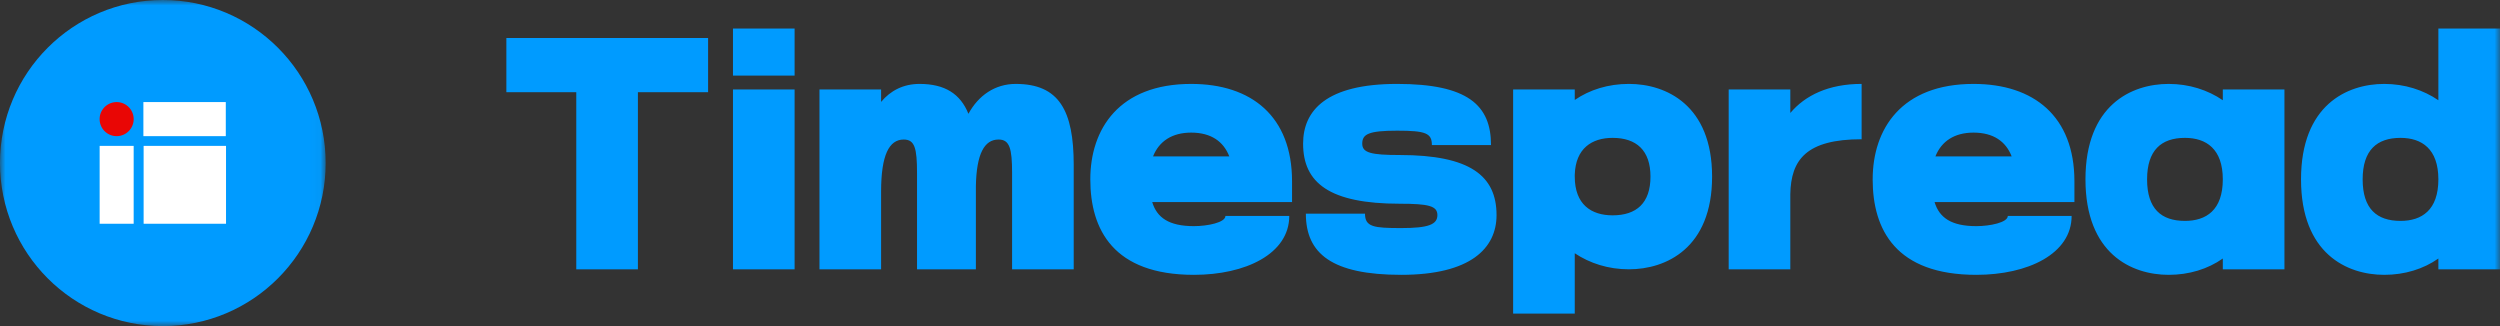 <svg width="230" height="30" viewBox="0 0 230 30" xmlns="http://www.w3.org/2000/svg" xmlns:xlink="http://www.w3.org/1999/xlink">
    <rect x="0" y="0" width="230" height="30" fill="#333333" stroke="none"/>
    <defs>
        <path id="zugl0awk8a" d="M0 0h29.961v30H0z"/>
        <path id="e3gk51aikc" d="M0 30h230V0H0z"/>
    </defs>
    <g fill="none" fill-rule="evenodd">
        <g>
            <mask id="99v6dietwb" fill="#fff">
                <use xlink:href="#zugl0awk8a"/>
            </mask>
            <path d="M29.961 15c0 8.284-6.707 15-14.98 15C6.707 30 0 23.284 0 15 0 6.715 6.707 0 14.98 0c8.274 0 14.981 6.715 14.981 15" fill="#009BFF" mask="url(#99v6dietwb)"/>
        </g>
        <path d="M12.298 10.958a1.566 1.566 0 1 1-3.133.002 1.566 1.566 0 0 1 3.133-.002" fill="#E90605"/>
        <mask id="8ecms17gbd" fill="#fff">
            <use xlink:href="#e3gk51aikc"/>
        </mask>
        <path fill="#FFF" mask="url(#8ecms17gbd)" d="M13.192 12.526h7.581V9.39h-7.581zM13.213 20.585h7.581v-7.164h-7.581zM9.167 20.585h3.13v-7.164h-3.13z"/>
        <path fill="#009BFF" mask="url(#8ecms17gbd)" d="M53.017 24.776V8.483h-6.432V3.494h18.56v4.99h-6.458v16.292zM67.433 24.776h5.67V8.229h-5.67v16.547zm0-17.82h5.67V2.628h-5.67v4.328zM89.095 10.469c.915-1.68 2.44-2.749 4.347-2.749 3.992 0 5.34 2.444 5.34 7.458v9.598h-5.67v-8.86c0-2.265-.229-3.08-1.246-3.08-1.296 0-2.034 1.298-2.085 4.303v7.637h-5.415v-8.86c0-2.265-.204-3.08-1.22-3.08-1.348 0-2.085 1.426-2.085 4.786v7.154h-5.67V8.229h5.67v1.146c.864-1.044 2.06-1.655 3.534-1.655 2.339 0 3.762.917 4.5 2.749M113.096 14.39c-.533-1.376-1.678-2.19-3.508-2.19-1.755 0-2.95.79-3.509 2.19h7.017zm-12.788 2.112c0-4.633 2.644-8.782 9.28-8.782 5.542 0 9.28 2.978 9.28 8.96v1.91h-12.865c.432 1.425 1.526 2.215 3.839 2.215 1.245 0 2.899-.332 2.899-.942h5.872c0 3.487-4.017 5.422-8.771 5.422-7.399 0-9.534-4.15-9.534-8.783zM125.58 19.659c0 1.222.814 1.324 3.33 1.324 2.517 0 3.33-.331 3.33-1.197 0-.84-.813-1.043-3.457-1.043-6.457 0-8.898-1.91-8.898-5.525 0-3.054 2.135-5.498 8.644-5.498s8.644 1.96 8.644 5.626h-5.44c0-1.095-.56-1.324-3.204-1.324s-3.203.33-3.203 1.196c0 .84.813 1.044 3.457 1.044 6.458 0 8.899 1.91 8.899 5.524 0 3.055-2.39 5.499-8.771 5.499-6.382 0-8.772-1.96-8.772-5.626h5.441zM151.844 16.248c0-2.418-1.297-3.564-3.484-3.564-1.906 0-3.407.967-3.482 3.386v.178c0 2.571 1.525 3.563 3.482 3.563 2.187 0 3.484-1.12 3.484-3.563m-6.966 7.051v5.55h-5.67V8.229h5.67v.968c1.372-.942 3.076-1.478 4.983-1.478 3.432 0 7.652 1.96 7.652 8.529 0 6.568-4.22 8.528-7.652 8.528-1.907 0-3.61-.56-4.983-1.477M159.04 8.229h5.67v2.164c1.347-1.604 3.508-2.674 6.559-2.674v5.092c-5.06 0-6.509 1.859-6.56 5.066v6.899h-5.67V8.229zM185.074 14.39c-.534-1.376-1.678-2.19-3.509-2.19-1.754 0-2.949.79-3.508 2.19h7.017zm-12.788 2.112c0-4.633 2.644-8.782 9.28-8.782 5.542 0 9.28 2.978 9.28 8.96v1.91H177.98c.432 1.425 1.525 2.215 3.839 2.215 1.245 0 2.899-.332 2.899-.942h5.872c0 3.487-4.017 5.422-8.771 5.422-7.399 0-9.534-4.15-9.534-8.783zM204.498 16.502c0-2.8-1.525-3.818-3.483-3.818-2.186 0-3.483 1.145-3.483 3.818 0 2.698 1.297 3.82 3.483 3.82 1.958 0 3.483-.994 3.483-3.82m-12.635 0c0-6.822 4.22-8.782 7.652-8.782 1.882 0 3.61.56 4.983 1.502v-.993h5.67v16.547h-5.67v-.993c-1.372.968-3.101 1.502-4.983 1.502-3.432 0-7.652-1.96-7.652-8.783M224.33 16.502c0-2.8-1.525-3.818-3.483-3.818-2.187 0-3.483 1.145-3.483 3.818 0 2.698 1.296 3.82 3.483 3.82 1.958 0 3.483-.994 3.483-3.82m-12.636 0c0-6.822 4.22-8.782 7.653-8.782 1.881 0 3.61.56 4.983 1.502V2.628H230v22.148h-5.67v-.993c-1.373.968-3.102 1.502-4.983 1.502-3.433 0-7.653-1.96-7.653-8.783"/>
    </g>
</svg>
